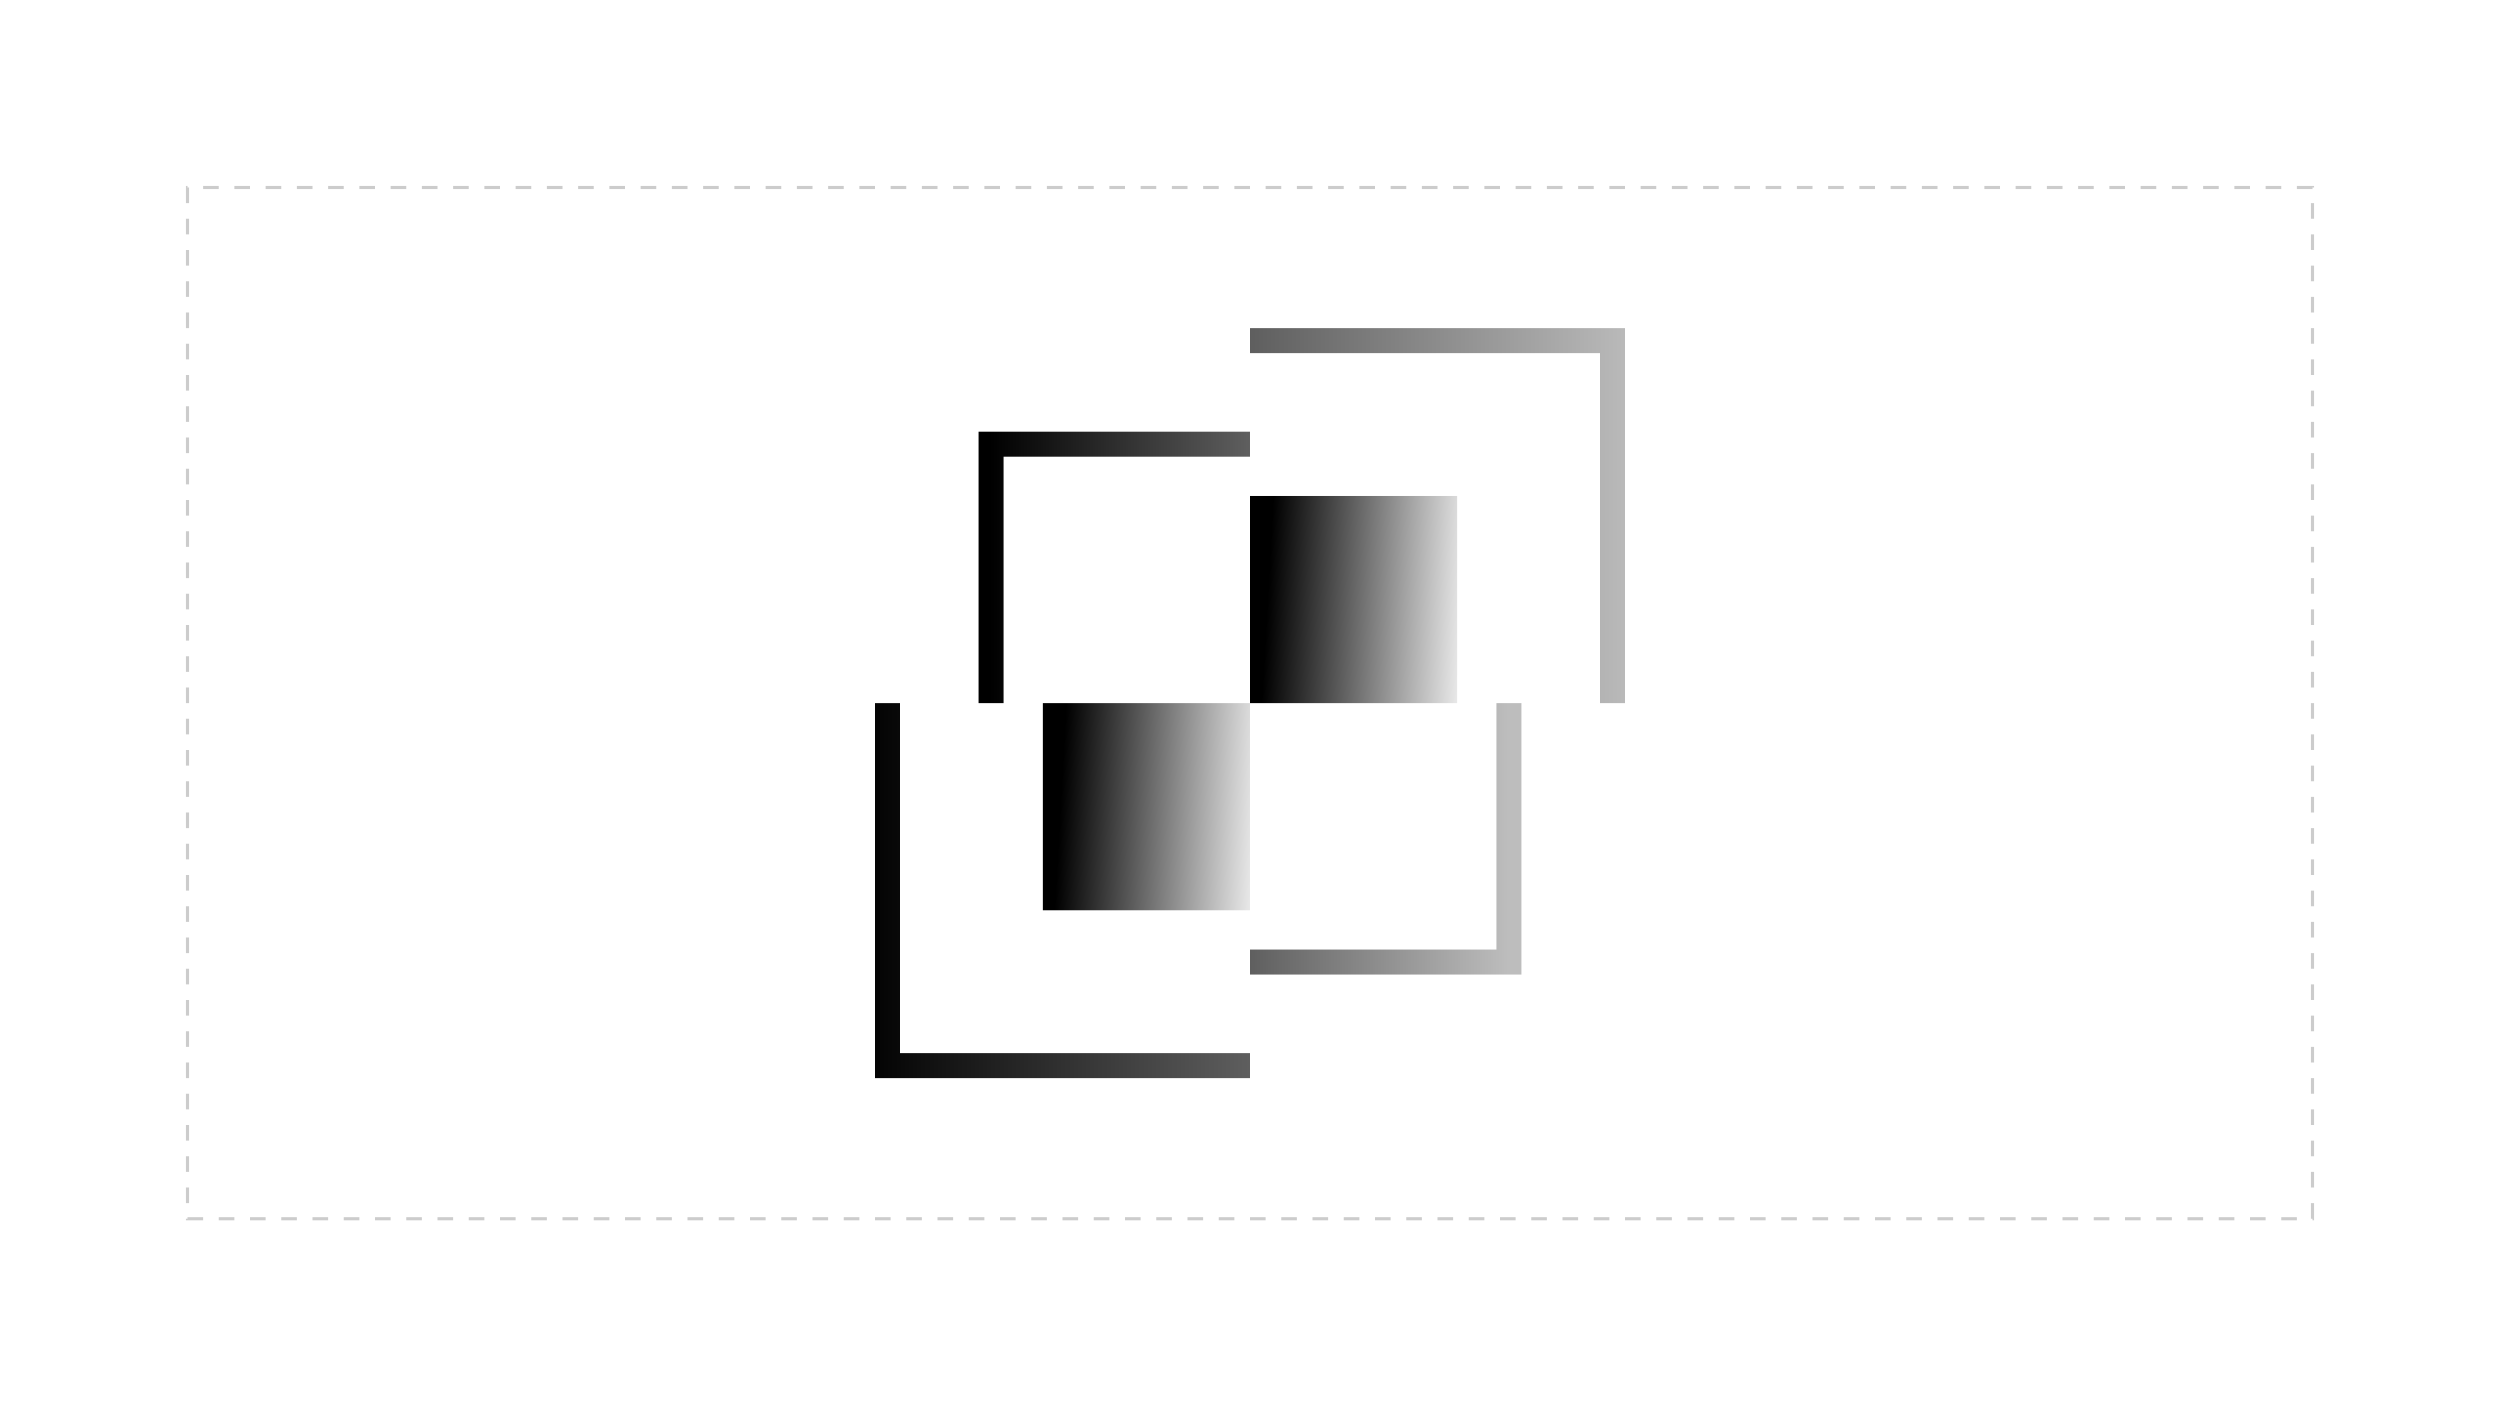 <svg width="800" height="450" viewBox="0 0 800 450" fill="none" xmlns="http://www.w3.org/2000/svg">
    <g clip-path="url(#clip0_8_77)">
        <path d="M740 60H60V390H740V60Z" stroke="#CCCCCC" stroke-dasharray="5 5" />
        <path d="M284 225V341H400M400 109H516V225" stroke="url(#paint0_linear_8_77)"
            stroke-width="8" />
        <path d="M317.143 225L317.143 142.143H400M400 307.857H482.857V225"
            stroke="url(#paint1_linear_8_77)" stroke-width="8" />
        <rect x="333.714" y="291.286" width="66.286" height="66.286"
            transform="rotate(-90 333.714 291.286)" fill="url(#paint2_linear_8_77)" />
        <rect x="400" y="225" width="66.286" height="66.286" transform="rotate(-90 400 225)"
            fill="url(#paint3_linear_8_77)" />
    </g>
    <defs>
        <linearGradient id="paint0_linear_8_77" x1="275.714" y1="225" x2="524.286" y2="225"
            gradientUnits="userSpaceOnUse">
            <stop stop-color="black" />
            <stop offset="1" stop-color="black" stop-opacity="0.26" />
        </linearGradient>
        <linearGradient id="paint1_linear_8_77" x1="316.726" y1="225.417" x2="482.44" y2="225.417"
            gradientUnits="userSpaceOnUse">
            <stop stop-color="black" />
            <stop offset="1" stop-color="black" stop-opacity="0.26" />
        </linearGradient>
        <linearGradient id="paint2_linear_8_77" x1="364.647" y1="296.809" x2="360.781" y2="365.305"
            gradientUnits="userSpaceOnUse">
            <stop stop-color="black" />
            <stop offset="1" stop-color="black" stop-opacity="0" />
        </linearGradient>
        <linearGradient id="paint3_linear_8_77" x1="430.933" y1="230.524" x2="427.067" y2="299.019"
            gradientUnits="userSpaceOnUse">
            <stop stop-color="black" />
            <stop offset="1" stop-color="black" stop-opacity="0" />
        </linearGradient>
        <clipPath id="clip0_8_77">
            <rect width="800" height="450" fill="black" />
        </clipPath>
    </defs>
</svg>
